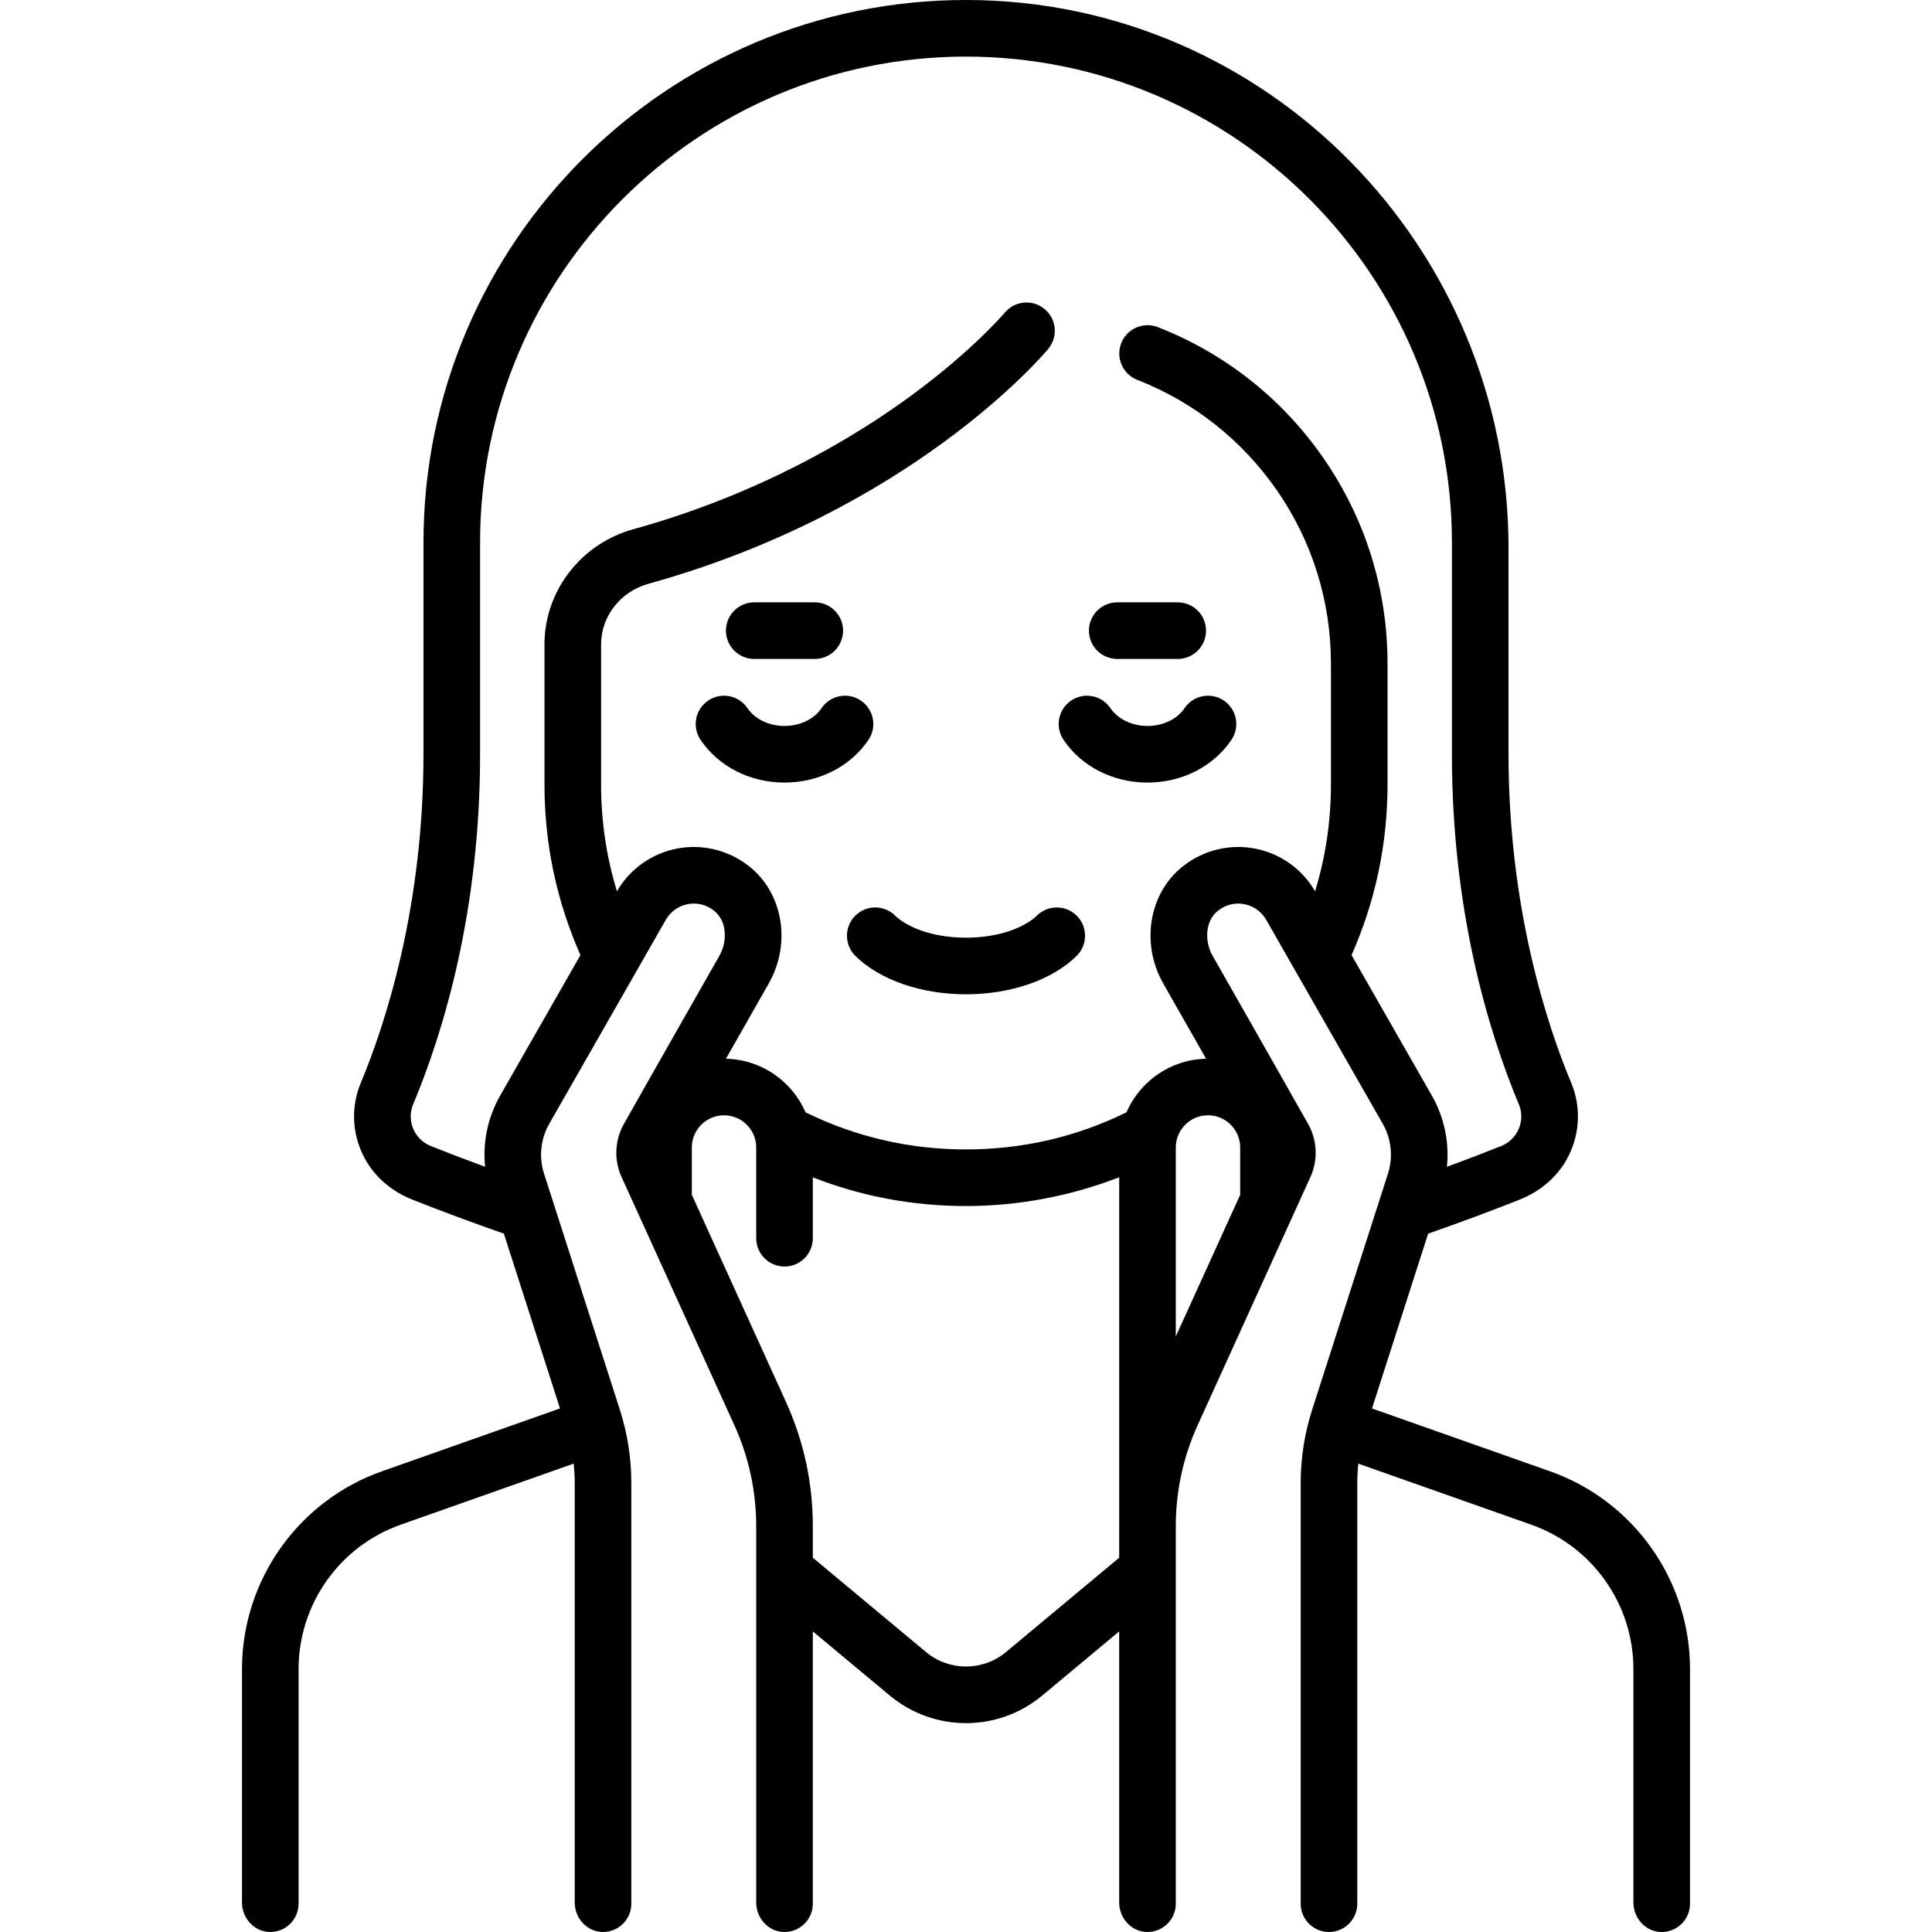 <svg xmlns="http://www.w3.org/2000/svg" id="Capa_1" height="512" viewBox="0 0 512 512" width="512"><g><path d="m274.781 242.645c-2.737 2.701-9.298 5.855-18.781 5.855s-16.043-3.154-18.781-5.855c-2.949-2.91-7.698-2.877-10.606.071-2.909 2.948-2.877 7.697.071 10.606 6.459 6.373 17.418 10.177 29.316 10.177s22.857-3.805 29.316-10.177c2.949-2.909 2.98-7.658.071-10.606s-7.658-2.98-10.606-.071z"></path><path d="m230.15 196.07c2.319-3.432 1.417-8.094-2.015-10.414-3.433-2.318-8.095-1.417-10.414 2.015-1.965 2.909-5.727 4.715-9.818 4.715s-7.853-1.807-9.818-4.715c-2.318-3.432-6.98-4.334-10.414-2.015-3.432 2.319-4.334 6.981-2.015 10.414 4.789 7.086 13.105 11.317 22.247 11.317s17.458-4.23 22.247-11.317z"></path><path d="m313.915 187.672c-1.965 2.909-5.727 4.715-9.818 4.715s-7.853-1.807-9.818-4.715c-2.318-3.432-6.981-4.334-10.414-2.015-3.432 2.319-4.334 6.981-2.015 10.414 4.789 7.086 13.105 11.317 22.247 11.317s17.458-4.23 22.247-11.317c2.319-3.432 1.417-8.094-2.015-10.414-3.433-2.319-8.096-1.417-10.414 2.015z"></path><path d="m410.778 389.909-47.184-16.653c4.033-12.567 10.155-31.626 14.878-46.328 8.212-2.858 16.379-5.892 24.292-9.032 5.591-2.219 10.337-6.292 12.984-11.694 3.01-6.143 3.219-13.054.62-19.275-6.198-14.838-16.595-45.876-16.595-87.041v-54.722c0-79.472-63.894-144.943-143.366-145.165-79.464-.221-144.182 64.36-144.182 143.773v56.113c0 41.166-10.397 72.203-16.594 87.041-2.598 6.22-2.39 13.131.62 19.274 2.647 5.402 7.394 9.476 12.986 11.695 7.91 3.139 16.074 6.17 24.29 9.028 4.723 14.703 10.846 33.763 14.879 46.33l-47.184 16.653c-22.187 7.83-37.093 28.899-37.093 52.427v61.85c0 4.107 3.164 7.688 7.269 7.811 4.247.128 7.731-3.278 7.731-7.497v-62.165c0-17.212 10.854-32.553 27.085-38.282l45.815-16.17c.18 1.702.278 3.415.278 5.137v111.166c0 4.107 3.165 7.688 7.269 7.811 4.247.127 7.731-3.278 7.731-7.497v-111.477c0-6.604-1.02-13.132-3.03-19.4-4.813-15.003-14.921-46.467-20.109-62.617-1.406-4.376-.895-9.194 1.404-13.217l30.877-54.035c1.225-2.145 3.323-3.65 5.754-4.132 2.469-.49 4.943.11 6.969 1.686 3.608 2.805 3.586 8.294 1.475 11.989-.19.334-19.126 33.573-25.332 44.604-2.414 4.289-2.637 9.53-.597 14.018l29.892 65.767c3.818 8.4 5.793 17.52 5.793 26.748v99.756c0 4.107 3.164 7.688 7.269 7.811 4.247.128 7.731-3.278 7.731-7.497v-72.165l20.4 17c5.852 4.876 13.024 7.314 20.197 7.314s14.345-2.438 20.197-7.314l20.4-17v71.85c0 4.107 3.164 7.688 7.269 7.811 4.247.128 7.731-3.278 7.731-7.497v-100.07c0-9.228 1.976-18.349 5.794-26.75l29.892-65.765c2.04-4.488 1.817-9.729-.596-14.017-6.206-11.032-25.142-44.271-25.337-44.613-2.106-3.687-2.129-9.176 1.479-11.981 2.027-1.576 4.5-2.176 6.969-1.686 2.432.481 4.529 1.987 5.755 4.133l30.876 54.034c2.299 4.023 2.811 8.841 1.404 13.218-5.188 16.149-15.296 47.613-20.109 62.617-2.011 6.268-3.03 12.795-3.03 19.4v111.48c0 4.142 3.358 7.5 7.5 7.5 4.142 0 7.5-3.358 7.5-7.5v-111.48c0-1.722.098-3.435.278-5.137l45.814 16.17c16.231 5.729 27.085 21.07 27.085 38.283v61.849c0 4.107 3.164 7.688 7.269 7.811 4.247.128 7.731-3.278 7.731-7.497v-62.165c0-23.526-14.907-44.595-37.093-52.425zm-114.181 14.522v8.379l-30.002 25.002c-6.139 5.116-15.05 5.114-21.188 0l-30.002-25.002v-8.379c0-11.447-2.401-22.535-7.138-32.956l-24.926-54.841v-12.537c0-4.705 3.828-8.532 8.532-8.532s8.532 3.828 8.532 8.532v24.048c0 4.142 3.358 7.5 7.5 7.5s7.5-3.358 7.5-7.5v-16.138c12.889 5.047 26.501 7.605 40.597 7.605 13.89 0 27.722-2.625 40.597-7.632v92.451zm23.532-108.866c4.705 0 8.532 3.828 8.532 8.532v12.537l-17.064 37.544v-50.081c0-4.705 3.827-8.532 8.532-8.532zm38.046-42.458c6.322-14.265 9.535-29.466 9.535-45.204v-32.065c0-19.634-5.905-38.502-17.076-54.567-10.912-15.69-26.053-27.646-43.788-34.577-3.858-1.508-8.208.397-9.715 4.255s.397 8.208 4.255 9.715c14.955 5.844 27.726 15.932 36.933 29.171 9.415 13.538 14.391 29.445 14.391 46.002v32.065c0 9.713-1.413 19.186-4.201 28.295-3.392-5.862-9.141-9.976-15.798-11.294-6.699-1.327-13.656.333-19.089 4.557-9.143 7.107-11.42 20.548-5.302 31.257.1.176 5.403 9.484 11.302 19.859-9.45.201-17.545 5.995-21.098 14.202-13.278 6.521-27.571 9.834-42.524 9.834-14.936 0-29.237-3.313-42.524-9.834-3.553-8.207-11.648-14-21.098-14.202 5.898-10.373 11.199-19.679 11.297-19.851 6.124-10.717 3.846-24.158-5.297-31.265-5.433-4.222-12.39-5.884-19.089-4.557-6.656 1.318-12.406 5.433-15.797 11.294-2.788-9.109-4.201-18.583-4.201-28.295v-37.151c0-7.391 5.131-13.979 12.477-16.019 69.637-19.342 104.573-60.528 106.026-62.271 2.648-3.178 2.219-7.896-.955-10.55-3.174-2.655-7.901-2.232-10.561.938-.083.098-8.435 9.966-24.716 21.929-14.976 11.003-39.938 26.094-73.81 35.502-13.814 3.837-23.462 16.367-23.462 30.472v37.151c0 15.737 3.213 30.939 9.535 45.204l-21.278 37.236c-3.291 5.758-4.657 12.381-3.995 18.868-4.846-1.782-9.648-3.611-14.349-5.483-2.141-.852-3.812-2.493-4.707-4.619-.873-2.076-.882-4.349-.025-6.401 8.099-19.389 17.753-51.232 17.753-92.822v-56.113c.002-71.005 57.77-128.773 128.776-128.773s128.774 57.768 128.774 128.774v56.113c0 41.588 9.655 73.432 17.753 92.821.857 2.052.849 4.326-.025 6.402-.895 2.126-2.566 3.767-4.706 4.619-4.702 1.872-9.504 3.7-14.349 5.482.662-6.487-.705-13.11-3.995-18.868z"></path><path d="m199.887 174.626h16.032c4.142 0 7.5-3.358 7.5-7.5s-3.358-7.5-7.5-7.5h-16.032c-4.142 0-7.5 3.358-7.5 7.5s3.358 7.5 7.5 7.5z"></path><path d="m288.581 167.126c0 4.142 3.358 7.5 7.5 7.5h16.032c4.142 0 7.5-3.358 7.5-7.5s-3.358-7.5-7.5-7.5h-16.032c-4.142 0-7.5 3.358-7.5 7.5z"></path></g></svg>